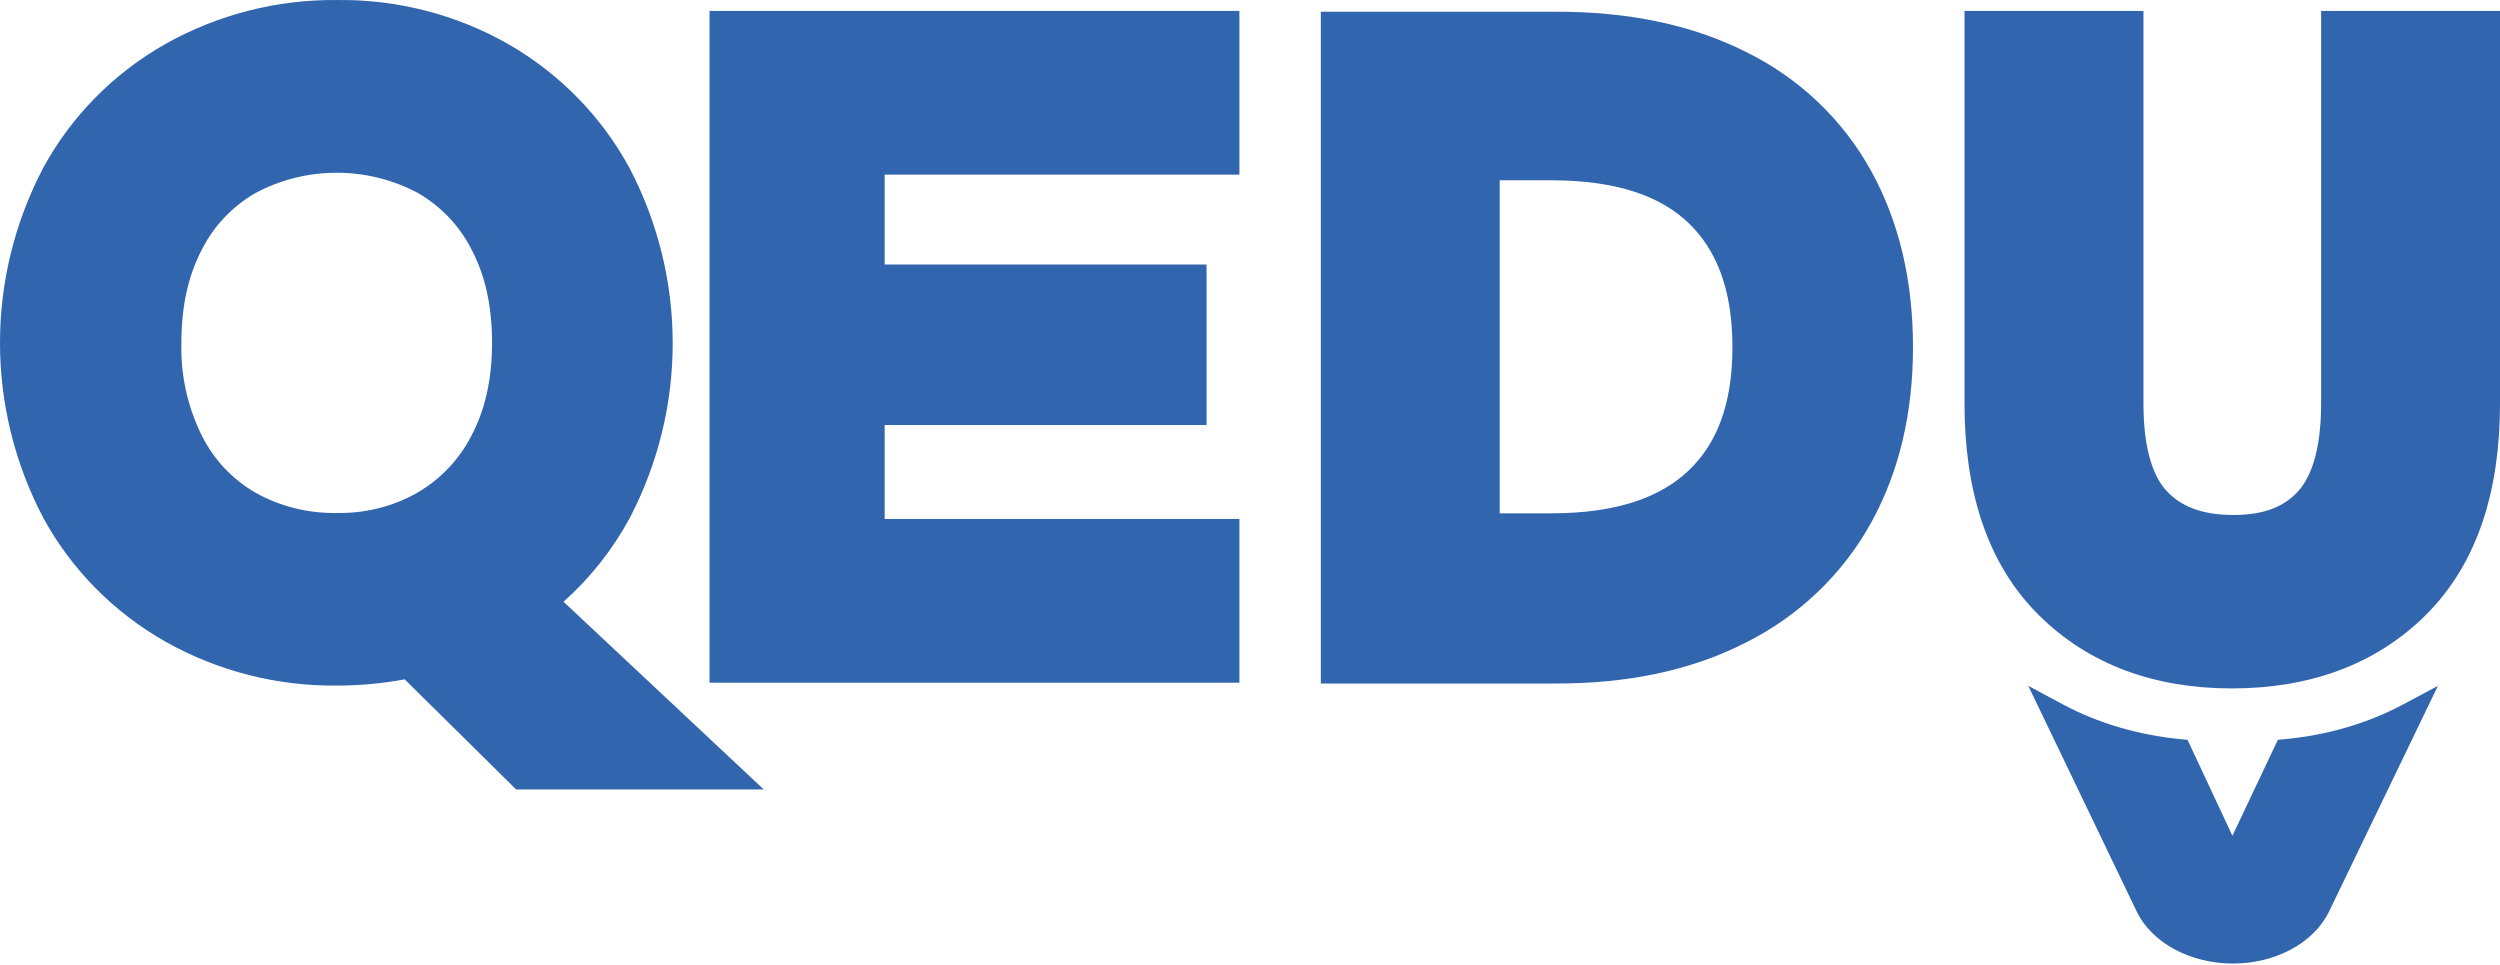 <svg width="114" height="44" viewBox="0 0 114 44" fill="none" xmlns="http://www.w3.org/2000/svg">
<path fill-rule="evenodd" clip-rule="evenodd" d="M55.019 19.381V12.062H40.34V7.963H56.517V0.498H32.354V31.131H56.517V23.664H40.34V19.381H55.019Z" fill="#3165AE"/>
<path fill-rule="evenodd" clip-rule="evenodd" d="M85.327 23.829L85.327 23.828C86.626 21.473 87.232 18.782 87.232 15.833C87.232 12.865 86.628 10.161 85.328 7.803C84.024 5.432 82.004 3.525 79.556 2.338C77.072 1.102 74.19 0.534 70.997 0.534H60.229V31.168H70.997C74.197 31.168 77.086 30.585 79.574 29.318C82.011 28.111 84.02 26.195 85.327 23.829ZM68.386 8.221V23.408H70.733C73.788 23.408 75.746 22.645 76.988 21.469L76.99 21.468L77.002 21.456C78.242 20.275 78.999 18.517 78.999 15.833C78.999 13.145 78.244 11.373 77.008 10.179C75.783 8.997 73.825 8.221 70.733 8.221H68.386Z" fill="#3165AE"/>
<path fill-rule="evenodd" clip-rule="evenodd" d="M97.742 18.405V0.498H89.582V18.405C89.582 22.305 90.572 25.666 92.961 28.04C95.271 30.337 98.293 31.392 101.771 31.392C105.269 31.392 108.308 30.337 110.621 28.04L110.622 28.038C113.009 25.664 114 22.306 114 18.405V0.498H105.843V18.405C105.843 20.631 105.34 21.809 104.783 22.415C104.199 23.051 103.328 23.483 101.849 23.483C100.327 23.483 99.421 23.047 98.815 22.407C98.257 21.819 97.742 20.652 97.742 18.405Z" fill="#3165AE"/>
<path fill-rule="evenodd" clip-rule="evenodd" d="M101.798 38.112L99.752 33.736L99.415 33.703C97.493 33.515 95.665 32.974 94.093 32.133L92.491 31.276L97.426 41.548C98.143 43.043 99.939 43.938 101.82 43.938C103.698 43.938 105.489 43.048 106.211 41.553L111.168 31.277L109.564 32.132C107.981 32.976 106.142 33.52 104.207 33.703L103.871 33.735L101.798 38.112Z" fill="#3165AE"/>
<path fill-rule="evenodd" clip-rule="evenodd" d="M18.454 30.978L23.538 36.001H34.829L25.697 27.44C26.904 26.361 27.922 25.082 28.7 23.651L28.709 23.633L28.719 23.615C31.327 18.615 31.327 12.687 28.719 7.686L28.709 7.668L28.699 7.649C27.419 5.297 25.504 3.346 23.168 2.006L23.164 2.004L23.159 2.001C20.791 0.656 18.1 -0.033 15.372 0.001C12.639 -0.027 9.942 0.66 7.561 1.995L7.556 1.998C5.2 3.328 3.263 5.283 1.974 7.648L1.964 7.667L1.955 7.685C-0.651 12.674 -0.652 18.591 1.955 23.578L1.964 23.597L1.974 23.615C3.263 25.98 5.2 27.935 7.556 29.265L7.559 29.267C9.945 30.608 12.647 31.295 15.39 31.262C16.419 31.261 17.444 31.166 18.454 30.978ZM15.338 23.392C14.042 23.412 12.772 23.094 11.657 22.471C10.607 21.865 9.768 20.977 9.232 19.92L9.231 19.92C8.567 18.6 8.238 17.149 8.271 15.688L8.271 15.662V15.635C8.271 13.894 8.613 12.498 9.211 11.371L9.22 11.354L9.228 11.338C9.762 10.293 10.598 9.412 11.642 8.806C13.954 7.567 16.756 7.567 19.068 8.806C20.109 9.411 20.945 10.292 21.483 11.341L21.491 11.356L21.498 11.371C22.097 12.498 22.438 13.894 22.438 15.635C22.438 17.347 22.099 18.733 21.498 19.863L21.491 19.877L21.484 19.891C20.938 20.953 20.092 21.848 19.039 22.462C17.942 23.088 16.686 23.41 15.408 23.392L15.373 23.392L15.338 23.392Z" fill="#3165AE"/>
</svg>
